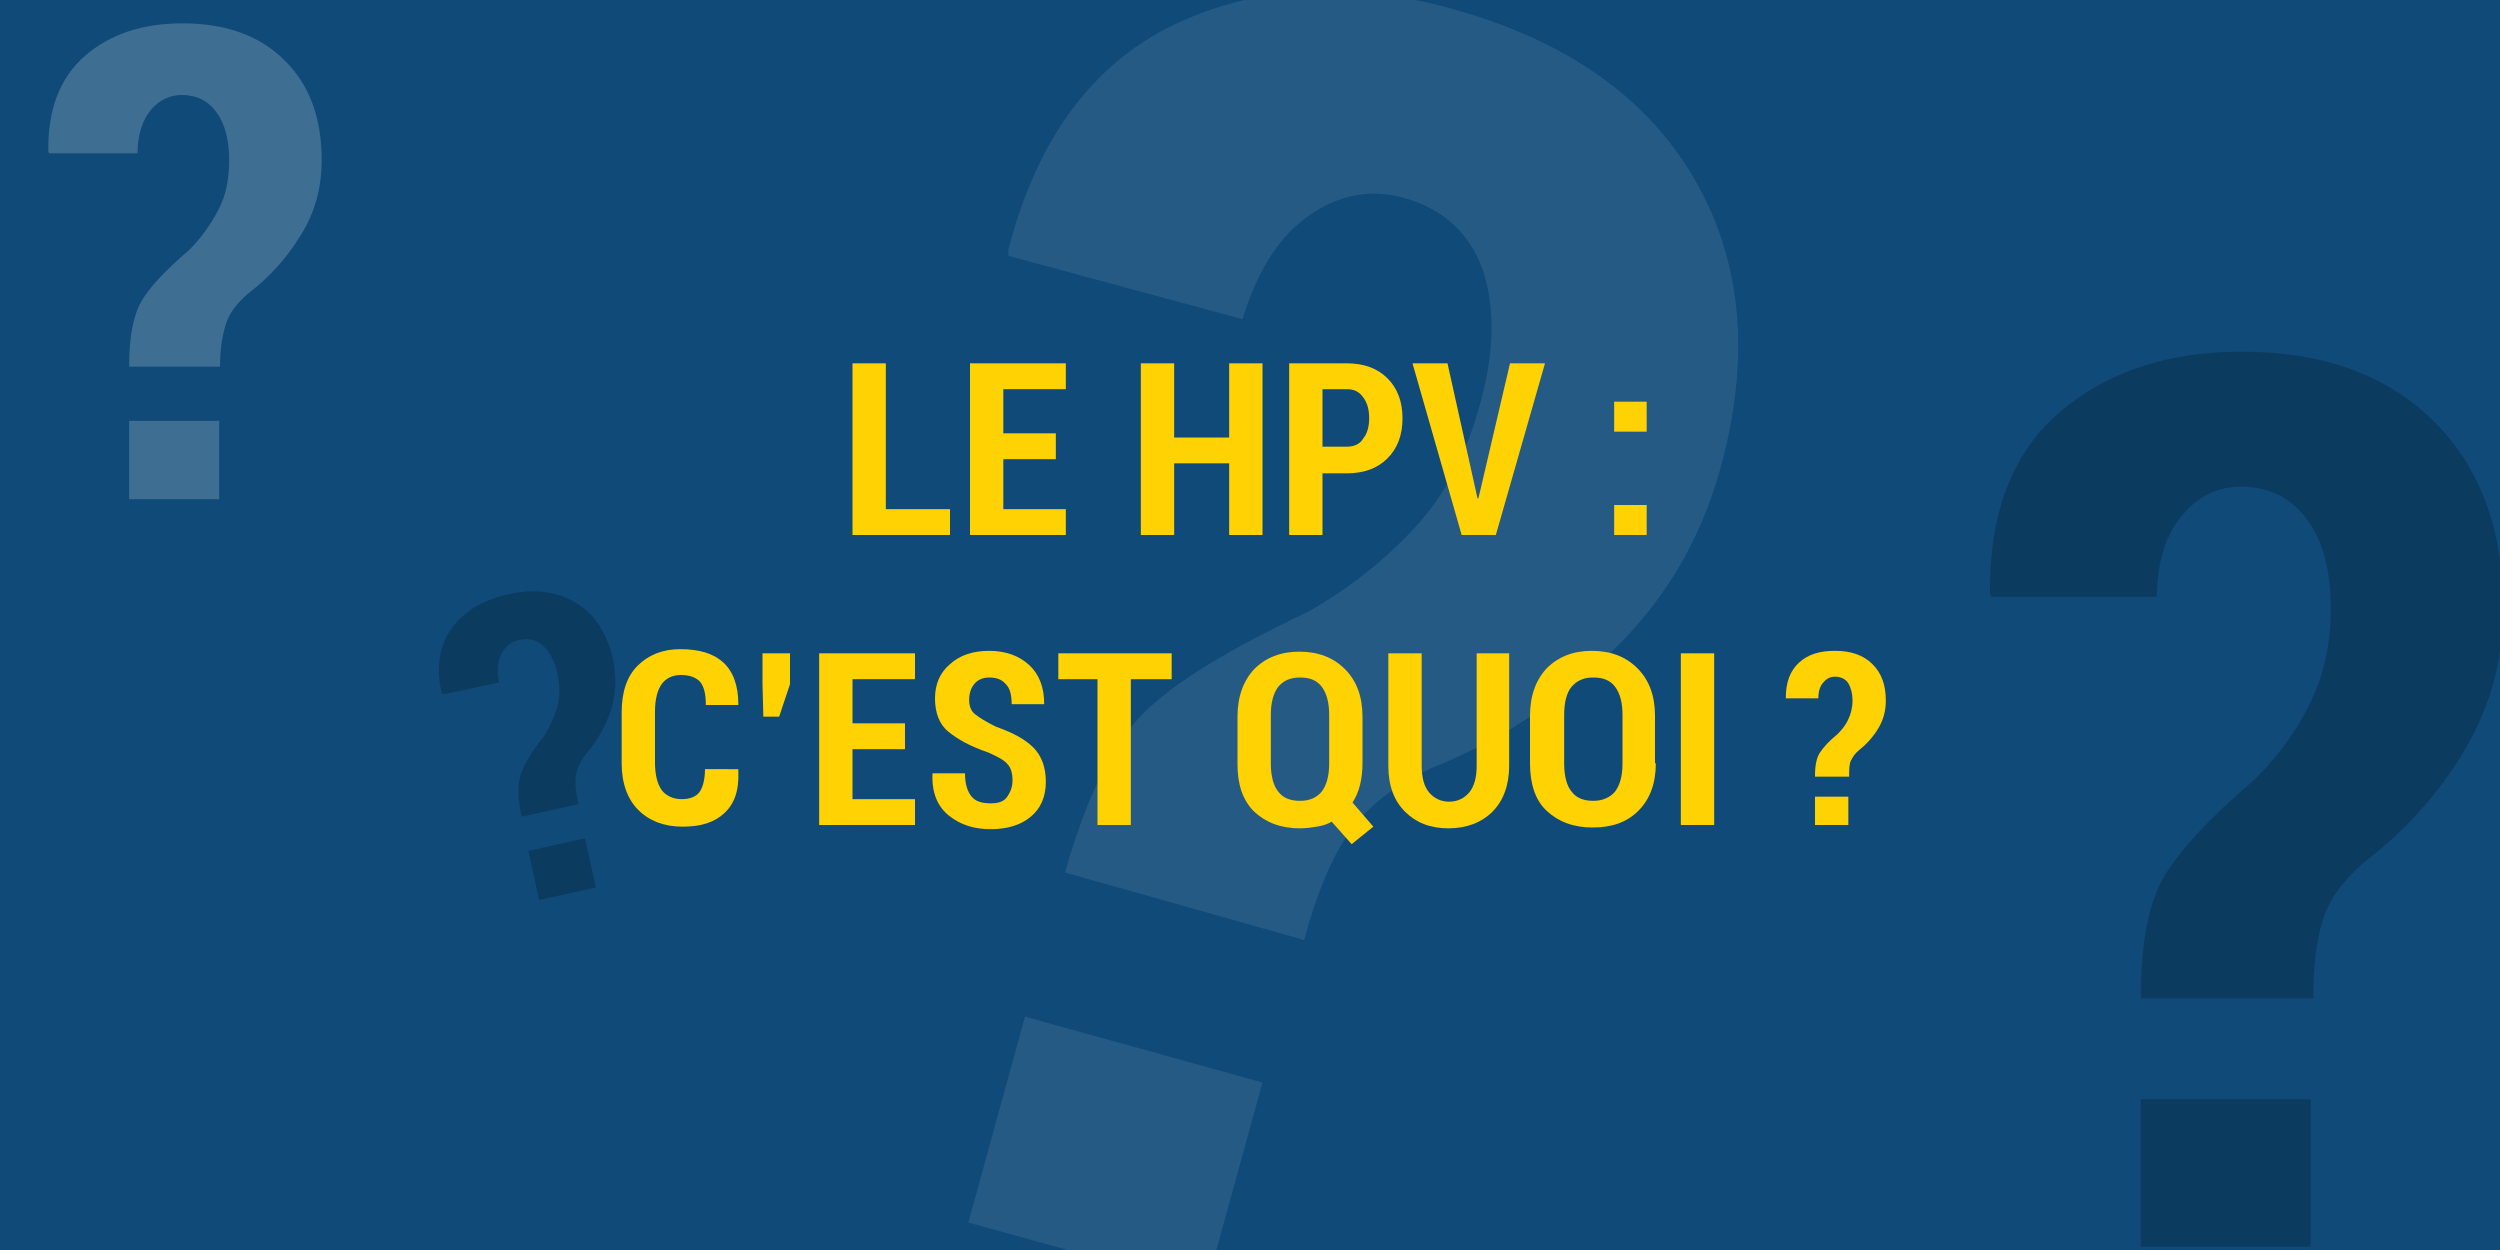 <?xml version="1.0" encoding="utf-8"?>
<!-- Generator: Adobe Illustrator 25.0.0, SVG Export Plug-In . SVG Version: 6.00 Build 0)  -->
<svg version="1.1" id="Calque_1" xmlns="http://www.w3.org/2000/svg" xmlns:xlink="http://www.w3.org/1999/xlink" x="0px" y="0px"
	 viewBox="0 0 300 150" style="enable-background:new 0 0 300 150;" xml:space="preserve">
<style type="text/css">
	.st0{fill:#0F4A78;}
	.st1{fill:#FFD204;}
	.st2{opacity:0.2;}
	.st3{fill:#FFFFFF;}
	.st4{opacity:9.000000e-02;}
</style>
<g>
	<rect class="st0" width="300" height="150"/>
</g>
<g>
	<g>
		<path class="st1" d="M296.6,208.9h7.7v3.1h-11.7v-20.6h4V208.9z"/>
		<path class="st1" d="M317,202.9h-6.3v6h7.5v3.1h-11.5v-20.6h11.5v3.1h-7.5v5.3h6.3V202.9z"/>
		<path class="st1" d="M327.2,212v-20.6h6.4c2.2,0,3.9,0.8,5.3,2.4s2.1,3.7,2.1,6.2v3.4c0,2.5-0.7,4.6-2.1,6.2
			c-1.4,1.6-3.2,2.4-5.3,2.4H327.2z M331.1,194.5v14.4h2.4c1,0,1.9-0.5,2.5-1.5c0.6-1,0.9-2.3,0.9-4V200c0-1.6-0.3-2.9-0.9-3.9
			c-0.6-1-1.5-1.5-2.5-1.5H331.1z"/>
		<path class="st1" d="M354.1,202.9h-6.3v6h7.5v3.1h-11.5v-20.6h11.5v3.1h-7.5v5.3h6.3V202.9z M350.1,185.6h4.4l0,0.1l-3.6,3.7h-3.5
			L350.1,185.6z"/>
		<path class="st1" d="M361.8,204.5v7.5h-4v-20.6h6.9c2.1,0,3.7,0.6,4.9,1.8c1.2,1.2,1.8,2.8,1.8,4.8c0,2-0.6,3.6-1.8,4.8
			c-1.2,1.2-2.8,1.8-4.9,1.8H361.8z M361.8,201.4h2.9c0.9,0,1.6-0.3,2-1c0.5-0.6,0.7-1.5,0.7-2.4c0-1-0.2-1.8-0.7-2.5
			c-0.5-0.7-1.1-1-2-1h-2.9V201.4z"/>
		<path class="st1" d="M378.2,212h-4v-20.6h4V212z"/>
		<path class="st1" d="M390.7,206.6c0-0.8-0.2-1.5-0.6-1.9c-0.4-0.5-1.2-0.9-2.3-1.4c-2.1-0.7-3.7-1.6-4.8-2.5
			c-1.1-0.9-1.6-2.3-1.6-4c0-1.7,0.6-3.1,1.8-4.1c1.2-1.1,2.8-1.6,4.7-1.6c2,0,3.6,0.6,4.8,1.7c1.2,1.1,1.8,2.7,1.8,4.6l0,0.1h-3.9
			c0-1.1-0.2-1.9-0.7-2.4c-0.5-0.6-1.2-0.8-2-0.8c-0.8,0-1.4,0.3-1.8,0.8c-0.4,0.5-0.6,1.1-0.6,1.9c0,0.7,0.2,1.3,0.7,1.7
			c0.5,0.5,1.3,0.9,2.5,1.5c2,0.7,3.5,1.5,4.5,2.5s1.5,2.4,1.5,4.1c0,1.8-0.6,3.2-1.8,4.2c-1.2,1-2.8,1.5-4.8,1.5
			c-2,0-3.6-0.5-5-1.6c-1.4-1.1-2.1-2.8-2-5l0-0.1h3.9c0,1.3,0.3,2.2,0.8,2.8c0.5,0.6,1.3,0.8,2.3,0.8c0.9,0,1.5-0.2,1.9-0.7
			C390.5,208.1,390.7,207.4,390.7,206.6z"/>
		<path class="st1" d="M409.7,194.5h-4.8V212h-4v-17.5h-4.7v-3.1h13.6V194.5z"/>
		<path class="st1" d="M419.7,207.5h-5.2l-1.2,4.5h-4.2l5.8-20.6h4.1L425,212h-4.2L419.7,207.5z M415.4,204.4h3.5l-1.7-6.5h-0.1
			L415.4,204.4z"/>
		<path class="st1" d="M440.3,209.3c-0.6,0.8-1.4,1.5-2.5,2.1s-2.5,0.9-4.3,0.9c-2.2,0-4-0.6-5.4-1.9c-1.3-1.3-2-3.1-2-5.5v-6.3
			c0-2.4,0.7-4.2,2-5.5s3-2,5.2-2c2.2,0,3.9,0.5,5.1,1.6c1.1,1.1,1.7,2.6,1.7,4.5l0,0.1h-3.8c0-1.1-0.2-1.9-0.7-2.4
			c-0.5-0.5-1.2-0.7-2.1-0.7c-1,0-1.8,0.4-2.4,1.1s-0.9,1.8-0.9,3.2v6.3c0,1.5,0.3,2.6,0.9,3.3c0.6,0.7,1.4,1.1,2.5,1.1
			c0.8,0,1.4-0.1,1.8-0.3c0.4-0.2,0.8-0.4,1-0.7V204h-3.1v-2.8h7.1V209.3z"/>
		<path class="st1" d="M453.5,202.9h-6.3v6h7.5v3.1h-11.5v-20.6h11.5v3.1h-7.5v5.3h6.3V202.9z"/>
		<path class="st1" d="M477.2,205.6L477.2,205.6c0.1,2.3-0.5,3.9-1.7,5c-1.2,1.1-2.8,1.6-5,1.6c-2.2,0-4-0.7-5.3-2
			c-1.3-1.3-2-3.2-2-5.6v-6.1c0-2.4,0.6-4.3,1.9-5.6c1.3-1.3,3-2,5.1-2c2.3,0,4,0.5,5.2,1.6c1.2,1.1,1.8,2.8,1.8,5l0,0.1h-3.9
			c0-1.3-0.2-2.2-0.7-2.8c-0.5-0.5-1.2-0.8-2.3-0.8c-1,0-1.8,0.4-2.3,1.1c-0.5,0.7-0.8,1.8-0.8,3.3v6.1c0,1.5,0.3,2.6,0.8,3.3
			c0.5,0.7,1.3,1.1,2.4,1.1c1,0,1.7-0.3,2.1-0.8c0.4-0.5,0.7-1.5,0.7-2.8H477.2z"/>
		<path class="st1" d="M494.4,204.6c0,0.9-0.1,1.8-0.3,2.6s-0.5,1.5-0.9,2.1l2.5,2.9l-2.6,2.1l-2.5-2.7c-0.5,0.3-1.1,0.5-1.8,0.6
			c-0.6,0.1-1.3,0.2-2,0.2c-2.3,0-4.1-0.7-5.5-2s-2-3.3-2-5.7v-5.7c0-2.4,0.7-4.3,2-5.7c1.4-1.4,3.2-2.1,5.4-2.1
			c2.3,0,4.1,0.7,5.5,2.1c1.4,1.4,2.1,3.3,2.1,5.7V204.6z M490.4,198.8c0-1.5-0.3-2.6-0.9-3.4c-0.6-0.8-1.5-1.1-2.6-1.1
			c-1.2,0-2,0.4-2.6,1.1s-0.9,1.9-0.9,3.4v5.8c0,1.5,0.3,2.7,0.9,3.4c0.6,0.8,1.5,1.1,2.6,1.1s2-0.4,2.6-1.1
			c0.6-0.8,0.9-1.9,0.9-3.4V198.8z"/>
		<path class="st1" d="M508.1,203.4h-6.5v8.6h-4v-20.6h11.8v3.1h-7.8v5.8h6.5V203.4z"/>
		<path class="st1" d="M511.7,212v-20.6h6.4c2.2,0,3.9,0.8,5.3,2.4s2.1,3.7,2.1,6.2v3.4c0,2.5-0.7,4.6-2.1,6.2
			c-1.4,1.6-3.2,2.4-5.3,2.4H511.7z M515.7,194.5v14.4h2.4c1,0,1.9-0.5,2.5-1.5c0.6-1,0.9-2.3,0.9-4V200c0-1.6-0.3-2.9-0.9-3.9
			c-0.6-1-1.5-1.5-2.5-1.5H515.7z"/>
	</g>
</g>
<g>
	<g>
		<path class="st1" d="M403.1,92.1h7.7v3.1h-11.7V74.6h4V92.1z"/>
		<path class="st1" d="M423.5,86.1h-6.3v6h7.5v3.1h-11.5V74.6h11.5v3.1h-7.5V83h6.3V86.1z"/>
		<path class="st1" d="M448.3,95.2h-4v-8.6h-6.6v8.6h-4V74.6h4v8.9h6.6v-8.9h4V95.2z"/>
		<path class="st1" d="M455.4,87.7v7.5h-4V74.6h6.9c2.1,0,3.7,0.6,4.9,1.8c1.2,1.2,1.8,2.8,1.8,4.8c0,2-0.6,3.6-1.8,4.8
			c-1.2,1.2-2.8,1.8-4.9,1.8H455.4z M455.4,84.6h2.9c0.9,0,1.6-0.3,2-1c0.5-0.6,0.7-1.5,0.7-2.4c0-1-0.2-1.8-0.7-2.5
			c-0.5-0.7-1.1-1-2-1h-2.9V84.6z"/>
		<path class="st1" d="M473.9,89.9l0.2,0.9h0.1l0.2-0.8l3.6-15.4h4.2l-5.9,20.6H472l-5.9-20.6h4.2L473.9,89.9z"/>
		<path class="st1" d="M494.3,82.8h-3.9v-3.6h3.9V82.8z M494.3,95.2h-3.9v-3.6h3.9V95.2z"/>
		<path class="st1" d="M517.8,88.8L517.8,88.8c0.1,2.3-0.5,3.9-1.7,5c-1.2,1.1-2.8,1.6-5,1.6c-2.2,0-4-0.7-5.3-2
			c-1.3-1.3-2-3.2-2-5.6v-6.1c0-2.4,0.6-4.3,1.9-5.6c1.3-1.3,3-2,5.1-2c2.3,0,4,0.5,5.2,1.6s1.8,2.8,1.8,5l0,0.1h-3.9
			c0-1.3-0.2-2.2-0.7-2.8c-0.5-0.5-1.2-0.8-2.3-0.8c-1,0-1.8,0.4-2.3,1.1c-0.5,0.7-0.8,1.8-0.8,3.3v6.1c0,1.5,0.3,2.6,0.8,3.3
			c0.5,0.7,1.3,1.1,2.4,1.1c1,0,1.7-0.3,2.1-0.8c0.4-0.5,0.7-1.5,0.7-2.8H517.8z"/>
		<path class="st1" d="M524,78.3l-1.3,3.9h-1.9l-0.1-3.9v-3.7h3.3V78.3z"/>
		<path class="st1" d="M537.8,86.1h-6.3v6h7.5v3.1h-11.5V74.6H539v3.1h-7.5V83h6.3V86.1z"/>
		<path class="st1" d="M550.7,89.8c0-0.8-0.2-1.5-0.6-1.9c-0.4-0.5-1.2-0.9-2.3-1.4c-2.1-0.7-3.7-1.6-4.8-2.5
			c-1.1-0.9-1.6-2.3-1.6-4c0-1.7,0.6-3.1,1.8-4.1c1.2-1.1,2.8-1.6,4.7-1.6c2,0,3.6,0.6,4.8,1.7c1.2,1.1,1.8,2.7,1.8,4.6l0,0.1h-3.9
			c0-1.1-0.2-1.9-0.7-2.4c-0.5-0.6-1.2-0.8-2-0.8c-0.8,0-1.4,0.3-1.8,0.8c-0.4,0.5-0.6,1.1-0.6,1.9c0,0.7,0.2,1.3,0.7,1.7
			c0.5,0.5,1.3,0.9,2.5,1.5c2,0.7,3.5,1.5,4.5,2.5s1.5,2.4,1.5,4.1c0,1.8-0.6,3.2-1.8,4.2c-1.2,1-2.8,1.5-4.8,1.5
			c-2,0-3.6-0.5-5-1.6c-1.4-1.1-2.1-2.7-2-5l0-0.1h3.9c0,1.3,0.3,2.2,0.8,2.8c0.5,0.6,1.3,0.8,2.3,0.8c0.9,0,1.5-0.2,1.9-0.7
			S550.7,90.6,550.7,89.8z"/>
		<path class="st1" d="M569.6,77.7h-4.8v17.5h-4V77.7h-4.7v-3.1h13.6V77.7z"/>
		<path class="st1" d="M592.6,87.8c0,0.9-0.1,1.8-0.3,2.6c-0.2,0.8-0.5,1.5-0.9,2.1l2.5,2.9l-2.6,2.1l-2.5-2.7
			c-0.5,0.3-1.1,0.5-1.8,0.6c-0.6,0.1-1.3,0.2-2,0.2c-2.3,0-4.1-0.7-5.5-2s-2-3.3-2-5.7V82c0-2.4,0.7-4.3,2-5.7
			c1.4-1.4,3.2-2.1,5.4-2.1c2.3,0,4.1,0.7,5.5,2.1c1.4,1.4,2.1,3.3,2.1,5.7V87.8z M588.7,82c0-1.5-0.3-2.6-0.9-3.4
			c-0.6-0.8-1.5-1.1-2.6-1.1c-1.2,0-2,0.4-2.6,1.1c-0.6,0.8-0.9,1.9-0.9,3.4v5.8c0,1.5,0.3,2.7,0.9,3.4s1.5,1.1,2.6,1.1
			s2-0.4,2.6-1.1s0.9-1.9,0.9-3.4V82z"/>
		<path class="st1" d="M610.3,74.6V88c0,2.3-0.7,4.2-2,5.5c-1.3,1.3-3.1,2-5.3,2c-2.2,0-3.9-0.7-5.2-2c-1.3-1.3-2-3.1-2-5.5V74.6h4
			V88c0,1.4,0.3,2.5,0.9,3.2c0.6,0.7,1.4,1.1,2.4,1.1c1,0,1.8-0.4,2.4-1.1c0.6-0.7,0.9-1.8,0.9-3.2V74.6H610.3z"/>
		<path class="st1" d="M627.9,87.8c0,2.4-0.7,4.3-2.1,5.7s-3.2,2-5.5,2s-4.1-0.7-5.5-2s-2-3.3-2-5.7V82c0-2.4,0.7-4.3,2-5.7
			c1.4-1.4,3.2-2.1,5.4-2.1c2.3,0,4.1,0.7,5.5,2.1c1.4,1.4,2.1,3.3,2.1,5.7V87.8z M623.9,82c0-1.5-0.3-2.6-0.9-3.4
			c-0.6-0.8-1.5-1.1-2.6-1.1c-1.2,0-2,0.4-2.6,1.1c-0.6,0.8-0.9,1.9-0.9,3.4v5.8c0,1.5,0.3,2.7,0.9,3.4s1.5,1.1,2.6,1.1
			s2-0.4,2.6-1.1s0.9-1.9,0.9-3.4V82z"/>
		<path class="st1" d="M634.9,95.2h-4V74.6h4V95.2z"/>
		<path class="st1" d="M647,89.3c0-1.3,0.2-2.2,0.6-2.8c0.4-0.6,1.1-1.4,2.1-2.2c0.5-0.5,1-1.1,1.3-1.8c0.3-0.6,0.5-1.4,0.5-2.2
			c0-0.9-0.2-1.6-0.5-2.1c-0.4-0.5-0.9-0.8-1.6-0.8c-0.5,0-1,0.2-1.4,0.7c-0.4,0.4-0.6,1.1-0.6,1.9h-3.9l0-0.1
			c0-1.8,0.5-3.2,1.6-4.2s2.5-1.4,4.3-1.4c1.9,0,3.4,0.5,4.5,1.6s1.6,2.5,1.6,4.4c0,1.2-0.3,2.3-0.9,3.3c-0.6,1-1.4,1.9-2.3,2.6
			c-0.5,0.4-0.8,0.9-1,1.3c-0.2,0.5-0.2,1.1-0.2,1.9H647z M651,95.2h-4v-3.4h4V95.2z"/>
	</g>
</g>
<g>
	<g>
		<path class="st1" d="M288.2,246.1h7.7v3.1h-11.7v-20.6h4V246.1z"/>
		<path class="st1" d="M308.5,240.1h-6.3v6h7.5v3.1h-11.5v-20.6h11.5v3.1h-7.5v5.3h6.3V240.1z"/>
		<path class="st1" d="M321.4,243.8c0-0.8-0.2-1.5-0.6-1.9c-0.4-0.5-1.2-0.9-2.3-1.4c-2.1-0.7-3.7-1.6-4.8-2.5
			c-1.1-0.9-1.6-2.3-1.6-4c0-1.7,0.6-3.1,1.8-4.1c1.2-1.1,2.8-1.6,4.7-1.6c2,0,3.6,0.6,4.8,1.7c1.2,1.1,1.8,2.7,1.8,4.6l0,0.1h-3.9
			c0-1.1-0.2-1.9-0.7-2.4c-0.5-0.6-1.2-0.8-2-0.8c-0.8,0-1.4,0.3-1.8,0.8c-0.4,0.5-0.6,1.1-0.6,1.9c0,0.7,0.2,1.3,0.7,1.7
			c0.5,0.5,1.3,0.9,2.5,1.5c2,0.7,3.5,1.5,4.5,2.5c1,1,1.5,2.4,1.5,4.1c0,1.8-0.6,3.2-1.8,4.2c-1.2,1-2.8,1.5-4.8,1.5
			c-2,0-3.6-0.5-5-1.6c-1.4-1.1-2.1-2.7-2-5l0-0.1h3.9c0,1.3,0.3,2.2,0.8,2.8c0.5,0.6,1.3,0.8,2.3,0.8c0.9,0,1.5-0.2,1.9-0.7
			C321.2,245.2,321.4,244.6,321.4,243.8z"/>
		<path class="st1" d="M343.6,244.7h-5.2l-1.2,4.5h-4.2l5.8-20.6h4.1l5.8,20.6h-4.2L343.6,244.7z M339.2,241.6h3.5L341,235h-0.1
			L339.2,241.6z"/>
		<path class="st1" d="M364.7,228.6V242c0,2.3-0.7,4.2-2,5.5c-1.3,1.3-3.1,2-5.3,2c-2.2,0-3.9-0.7-5.2-2c-1.3-1.3-2-3.1-2-5.5v-13.5
			h4V242c0,1.4,0.3,2.5,0.9,3.2c0.6,0.7,1.4,1.1,2.4,1.1c1,0,1.8-0.4,2.4-1.1c0.6-0.7,0.9-1.8,0.9-3.2v-13.5H364.7z"/>
		<path class="st1" d="M380.1,231.7h-4.8v17.5h-4v-17.5h-4.7v-3.1h13.6V231.7z"/>
		<path class="st1" d="M386.1,240.9v8.3h-4v-20.6h6.2c2,0,3.7,0.5,4.8,1.6c1.2,1.1,1.8,2.6,1.8,4.5c0,1.1-0.2,2-0.7,2.8
			c-0.5,0.8-1.2,1.4-2.1,1.9c1.1,0.4,1.9,1,2.3,1.8c0.5,0.8,0.7,1.9,0.7,3.1v1.5c0,0.6,0.1,1.2,0.2,1.8c0.1,0.6,0.4,1.1,0.7,1.4v0.3
			h-4.1c-0.3-0.3-0.5-0.8-0.6-1.5s-0.1-1.4-0.1-2v-1.4c0-1-0.2-1.9-0.7-2.4c-0.4-0.6-1.1-0.9-1.9-0.9H386.1z M386.1,237.8h2.2
			c0.9,0,1.5-0.3,2-0.8s0.7-1.2,0.7-2.2c0-1-0.2-1.7-0.7-2.3c-0.4-0.6-1.1-0.8-1.9-0.8h-2.2V237.8z"/>
		<path class="st1" d="M408.4,240.1h-6.3v6h7.5v3.1h-11.5v-20.6h11.5v3.1h-7.5v5.3h6.3V240.1z"/>
		<path class="st1" d="M421.2,243.8c0-0.8-0.2-1.5-0.6-1.9c-0.4-0.5-1.2-0.9-2.3-1.4c-2.1-0.7-3.7-1.6-4.8-2.5
			c-1.1-0.9-1.6-2.3-1.6-4c0-1.7,0.6-3.1,1.8-4.1c1.2-1.1,2.8-1.6,4.7-1.6c2,0,3.6,0.6,4.8,1.7c1.2,1.1,1.8,2.7,1.8,4.6l0,0.1h-3.9
			c0-1.1-0.2-1.9-0.7-2.4c-0.5-0.6-1.2-0.8-2-0.8c-0.8,0-1.4,0.3-1.8,0.8c-0.4,0.5-0.6,1.1-0.6,1.9c0,0.7,0.2,1.3,0.7,1.7
			c0.5,0.5,1.3,0.9,2.5,1.5c2,0.7,3.5,1.5,4.5,2.5c1,1,1.5,2.4,1.5,4.1c0,1.8-0.6,3.2-1.8,4.2c-1.2,1-2.8,1.5-4.8,1.5
			c-2,0-3.6-0.5-5-1.6c-1.4-1.1-2.1-2.7-2-5l0-0.1h3.9c0,1.3,0.3,2.2,0.8,2.8c0.5,0.6,1.3,0.8,2.3,0.8c0.9,0,1.5-0.2,1.9-0.7
			C421,245.2,421.2,244.6,421.2,243.8z"/>
		<path class="st1" d="M438.5,249.2h-4v-20.6h4V249.2z"/>
		<path class="st1" d="M451,243.8c0-0.8-0.2-1.5-0.6-1.9c-0.4-0.5-1.2-0.9-2.3-1.4c-2.1-0.7-3.7-1.6-4.8-2.5c-1.1-0.9-1.6-2.3-1.6-4
			c0-1.7,0.6-3.1,1.8-4.1c1.2-1.1,2.8-1.6,4.7-1.6c2,0,3.6,0.6,4.8,1.7c1.2,1.1,1.8,2.7,1.8,4.6l0,0.1h-3.9c0-1.1-0.2-1.9-0.7-2.4
			c-0.5-0.6-1.2-0.8-2-0.8c-0.8,0-1.4,0.3-1.8,0.8c-0.4,0.5-0.6,1.1-0.6,1.9c0,0.7,0.2,1.3,0.7,1.7c0.5,0.5,1.3,0.9,2.5,1.5
			c2,0.7,3.5,1.5,4.5,2.5c1,1,1.5,2.4,1.5,4.1c0,1.8-0.6,3.2-1.8,4.2c-1.2,1-2.8,1.5-4.8,1.5c-2,0-3.6-0.5-5-1.6
			c-1.4-1.1-2.1-2.7-2-5l0-0.1h3.9c0,1.3,0.3,2.2,0.8,2.8c0.5,0.6,1.3,0.8,2.3,0.8c0.9,0,1.5-0.2,1.9-0.7
			C450.7,245.2,451,244.6,451,243.8z"/>
		<path class="st1" d="M469.9,231.7h-4.8v17.5h-4v-17.5h-4.7v-3.1h13.6V231.7z"/>
	</g>
</g>
<g>
	<g>
		<path class="st1" d="M237.1,259.1h7.7v3.1h-11.7v-20.6h4V259.1z"/>
		<path class="st1" d="M257.4,253.1h-6.3v6h7.5v3.1h-11.5v-20.6h11.5v3.1h-7.5v5.3h6.3V253.1z"/>
		<path class="st1" d="M273.9,256.9l0.2,0.9h0.1l0.2-0.8l3.6-15.4h4.2l-5.9,20.6H272l-5.9-20.6h4.2L273.9,256.9z"/>
		<path class="st1" d="M288,262.2h-4v-20.6h4V262.2z"/>
		<path class="st1" d="M306,262.2h-4v-8.6h-6.6v8.6h-4v-20.6h4v8.9h6.6v-8.9h4V262.2z"/>
	</g>
</g>
<g class="st2">
	<path d="M256.9,119.6c0-6.6,1-11.5,2.9-14.6c1.9-3.1,5.5-7,10.8-11.5c2.8-2.8,5-5.8,6.6-9.1c1.6-3.3,2.5-7,2.5-11.2
		c0-4.6-0.9-8.2-2.8-10.8c-1.9-2.6-4.5-4-8-4c-2.7,0-5.1,1.1-7,3.4c-2,2.3-3,5.6-3.1,9.8h-19.9l-0.1-0.4c-0.1-9.5,2.6-16.7,8.2-21.6
		c5.6-4.9,13-7.4,22-7.4c9.8,0,17.4,2.8,23,8.3c5.6,5.5,8.4,13.1,8.4,22.6c0,6.1-1.6,11.8-4.7,17c-3.1,5.2-7.1,9.6-11.8,13.2
		c-2.6,2.2-4.3,4.5-5.1,6.9c-0.8,2.4-1.2,5.5-1.2,9.6H256.9z M277.3,149.6h-20.4v-17.7h20.4V149.6z"/>
</g>
<g class="st2">
	<path d="M62.6,98c-0.5-2.2-0.5-3.9-0.1-5.1c0.4-1.2,1.3-2.7,2.8-4.6c0.7-1.1,1.2-2.3,1.6-3.5c0.3-1.2,0.3-2.5,0-3.9
		c-0.3-1.5-0.9-2.6-1.7-3.4c-0.8-0.7-1.8-1-2.9-0.7c-0.9,0.2-1.6,0.7-2.1,1.6c-0.5,0.9-0.6,2.1-0.3,3.5l-6.6,1.4L53,83.2
		c-0.7-3.1-0.3-5.7,1.2-7.8c1.5-2.1,3.8-3.4,6.8-4.1c3.2-0.7,6-0.3,8.2,1.1c2.3,1.4,3.7,3.7,4.4,6.9c0.4,2,0.3,4-0.3,6
		c-0.7,2-1.7,3.7-3,5.2c-0.7,0.9-1.1,1.8-1.2,2.7c-0.1,0.8,0,1.9,0.3,3.3L62.6,98z M71.5,106.5l-6.8,1.5l-1.3-5.9l6.8-1.5
		L71.5,106.5z"/>
</g>
<g class="st2">
	<path class="st3" d="M15.5,43.9c0-3.5,0.5-6.1,1.5-7.8c1-1.7,2.9-3.7,5.7-6.1c1.5-1.5,2.6-3.1,3.5-4.8c0.9-1.7,1.3-3.7,1.3-6
		c0-2.4-0.5-4.3-1.5-5.7c-1-1.4-2.4-2.1-4.2-2.1c-1.4,0-2.7,0.6-3.7,1.8c-1,1.2-1.6,3-1.6,5.2H5.9l-0.1-0.2c-0.1-5,1.4-8.9,4.4-11.5
		c3-2.6,6.9-3.9,11.7-3.9c5.2,0,9.3,1.5,12.2,4.4c3,2.9,4.5,6.9,4.5,12c0,3.3-0.8,6.3-2.5,9c-1.7,2.8-3.8,5.1-6.3,7
		c-1.4,1.2-2.3,2.4-2.7,3.7c-0.4,1.3-0.7,2.9-0.7,5.1H15.5z M26.4,59.9H15.5v-9.4h10.8V59.9z"/>
</g>
<g class="st4">
	<path class="st3" d="M144.7,154.6l-28.5-7.9L123,122l28.5,7.9L144.7,154.6z M127.8,104.7c2.6-9.2,5.8-15.6,9.6-19.3
		c3.8-3.7,10.3-7.6,19.6-12c4.9-2.8,9.2-6.2,12.8-10.1c3.6-3.9,6.2-8.9,7.8-14.8c1.8-6.4,1.8-11.8,0.3-16.2
		c-1.6-4.4-4.8-7.3-9.6-8.6c-3.8-1-7.5-0.4-11.1,2.1c-3.6,2.4-6.3,6.6-8.1,12.5L121,30.7l0-0.7c3.4-13.3,10.1-22.3,19.8-27
		c9.8-4.7,21-5.4,33.6-1.9c13.6,3.8,23.3,10.6,29,20.5c5.7,9.9,6.7,21.5,3,34.8c-2.4,8.5-6.7,15.8-13.1,21.9
		c-6.4,6.1-13.6,10.7-21.6,13.9c-4.5,2.1-7.7,4.7-9.8,7.7c-2.1,3-3.9,7.3-5.4,12.9L127.8,104.7z"/>
</g>
<g>
	<g>
		<path class="st1" d="M106.3,61.1h7.7v3.1h-11.7V43.6h4V61.1z"/>
		<path class="st1" d="M126.7,55.1h-6.3v6h7.5v3.1h-11.5V43.6h11.5v3.1h-7.5V52h6.3V55.1z"/>
		<path class="st1" d="M151.5,64.2h-4v-8.6h-6.6v8.6h-4V43.6h4v8.9h6.6v-8.9h4V64.2z"/>
		<path class="st1" d="M158.7,56.7v7.5h-4V43.6h6.9c2.1,0,3.7,0.6,4.9,1.8c1.2,1.2,1.8,2.8,1.8,4.8c0,2-0.6,3.6-1.8,4.8
			c-1.2,1.2-2.8,1.8-4.9,1.8H158.7z M158.7,53.6h2.9c0.9,0,1.6-0.3,2-1c0.5-0.6,0.7-1.5,0.7-2.4c0-1-0.2-1.8-0.7-2.5
			c-0.5-0.7-1.1-1-2-1h-2.9V53.6z"/>
		<path class="st1" d="M177.1,58.9l0.2,0.9h0.1l0.2-0.8l3.6-15.4h4.2l-5.9,20.6h-4.1l-5.9-20.6h4.2L177.1,58.9z"/>
		<path class="st1" d="M197.6,51.8h-3.9v-3.6h3.9V51.8z M197.6,64.2h-3.9v-3.6h3.9V64.2z"/>
		<path class="st1" d="M88.6,92.6L88.6,92.6c0.1,2.3-0.5,3.9-1.7,5c-1.2,1.1-2.8,1.6-5,1.6c-2.2,0-4-0.7-5.3-2s-2-3.2-2-5.6v-6.1
			c0-2.4,0.6-4.3,1.9-5.6c1.3-1.3,3-2,5.1-2c2.3,0,4,0.5,5.2,1.6c1.2,1.1,1.8,2.8,1.8,5l0,0.1h-3.9c0-1.3-0.2-2.2-0.7-2.8
			c-0.5-0.5-1.2-0.8-2.3-0.8c-1,0-1.8,0.4-2.3,1.1c-0.5,0.7-0.8,1.8-0.8,3.3v6.1c0,1.5,0.3,2.6,0.8,3.3c0.5,0.7,1.4,1.1,2.4,1.1
			c1,0,1.7-0.3,2.1-0.8c0.4-0.5,0.7-1.5,0.7-2.8H88.6z"/>
		<path class="st1" d="M94.8,82.1l-1.3,3.9h-1.9l-0.1-3.9v-3.7h3.3V82.1z"/>
		<path class="st1" d="M108.6,89.9h-6.3v6h7.5V99H98.3V78.4h11.5v3.1h-7.5v5.3h6.3V89.9z"/>
		<path class="st1" d="M121.5,93.6c0-0.8-0.2-1.5-0.6-1.9c-0.4-0.5-1.2-0.9-2.3-1.4c-2.1-0.7-3.7-1.6-4.8-2.5
			c-1.1-0.9-1.6-2.3-1.6-4c0-1.7,0.6-3.1,1.8-4.1c1.2-1.1,2.8-1.6,4.7-1.6c2,0,3.6,0.6,4.8,1.7s1.8,2.7,1.8,4.6l0,0.1h-3.9
			c0-1.1-0.2-1.9-0.7-2.4c-0.5-0.6-1.2-0.8-2-0.8c-0.8,0-1.4,0.3-1.8,0.8s-0.6,1.1-0.6,1.9c0,0.7,0.2,1.3,0.7,1.7s1.3,0.9,2.5,1.5
			c2,0.7,3.5,1.5,4.5,2.5c1,1,1.5,2.4,1.5,4.1c0,1.8-0.6,3.2-1.8,4.2s-2.8,1.5-4.8,1.5c-2,0-3.6-0.5-5-1.6c-1.4-1.1-2.1-2.8-2-5
			l0-0.1h3.9c0,1.3,0.3,2.2,0.8,2.8c0.5,0.6,1.3,0.8,2.3,0.8c0.9,0,1.5-0.2,1.9-0.7C121.3,95,121.5,94.4,121.5,93.6z"/>
		<path class="st1" d="M140.5,81.5h-4.8V99h-4V81.5h-4.7v-3.1h13.6V81.5z"/>
		<path class="st1" d="M163.5,91.6c0,0.9-0.1,1.8-0.3,2.6s-0.5,1.5-0.9,2.1l2.5,2.9l-2.6,2.1l-2.4-2.7c-0.5,0.3-1.1,0.5-1.8,0.6
			c-0.6,0.1-1.3,0.2-2,0.2c-2.3,0-4.1-0.7-5.5-2c-1.4-1.4-2-3.3-2-5.7v-5.7c0-2.4,0.7-4.3,2-5.7c1.4-1.4,3.2-2.1,5.4-2.1
			c2.3,0,4.1,0.7,5.5,2.1c1.4,1.4,2.1,3.3,2.1,5.7V91.6z M159.5,85.8c0-1.5-0.3-2.6-0.9-3.4c-0.6-0.8-1.5-1.1-2.6-1.1
			c-1.2,0-2,0.4-2.6,1.1c-0.6,0.8-0.9,1.9-0.9,3.4v5.8c0,1.5,0.3,2.7,0.9,3.4c0.6,0.8,1.5,1.1,2.6,1.1c1.2,0,2-0.4,2.6-1.1
			c0.6-0.8,0.9-1.9,0.9-3.4V85.8z"/>
		<path class="st1" d="M181.1,78.4v13.5c0,2.3-0.7,4.2-2,5.5c-1.3,1.3-3.1,2-5.3,2c-2.2,0-3.9-0.7-5.2-2c-1.3-1.3-2-3.1-2-5.5V78.4
			h4v13.5c0,1.4,0.3,2.5,0.9,3.2c0.6,0.7,1.4,1.1,2.4,1.1c1,0,1.8-0.4,2.4-1.1c0.6-0.7,0.9-1.8,0.9-3.2V78.4H181.1z"/>
		<path class="st1" d="M198.7,91.6c0,2.4-0.7,4.3-2.1,5.7s-3.2,2-5.5,2s-4.1-0.7-5.5-2s-2-3.3-2-5.7v-5.7c0-2.4,0.7-4.3,2-5.7
			c1.4-1.4,3.2-2.1,5.4-2.1c2.3,0,4.1,0.7,5.5,2.1c1.4,1.4,2.1,3.3,2.1,5.7V91.6z M194.7,85.8c0-1.5-0.3-2.6-0.9-3.4
			c-0.6-0.8-1.5-1.1-2.6-1.1c-1.2,0-2,0.4-2.6,1.1s-0.9,1.9-0.9,3.4v5.8c0,1.5,0.3,2.7,0.9,3.4c0.6,0.8,1.5,1.1,2.6,1.1
			s2-0.4,2.6-1.1c0.6-0.8,0.9-1.9,0.9-3.4V85.8z"/>
		<path class="st1" d="M205.7,99h-4V78.4h4V99z"/>
		<path class="st1" d="M217.8,93.1c0-1.3,0.2-2.2,0.6-2.8c0.4-0.6,1.1-1.4,2.1-2.2c0.5-0.5,1-1.1,1.3-1.8c0.3-0.6,0.5-1.4,0.5-2.2
			c0-0.9-0.2-1.6-0.5-2.1s-0.9-0.8-1.6-0.8c-0.5,0-1,0.2-1.4,0.7c-0.4,0.4-0.6,1.1-0.6,1.9h-3.9l0-0.1c0-1.8,0.5-3.2,1.6-4.2
			s2.5-1.4,4.3-1.4c1.9,0,3.4,0.5,4.5,1.6s1.6,2.5,1.6,4.4c0,1.2-0.3,2.3-0.9,3.3c-0.6,1-1.4,1.9-2.3,2.6c-0.5,0.4-0.8,0.9-1,1.3
			s-0.2,1.1-0.2,1.9H217.8z M221.8,99h-4v-3.4h4V99z"/>
	</g>
</g>
<g>
</g>
<g>
</g>
<g>
</g>
<g>
</g>
<g>
</g>
<g>
</g>
<g>
</g>
<g>
</g>
<g>
</g>
<g>
</g>
<g>
</g>
<g>
</g>
<g>
</g>
<g>
</g>
<g>
</g>
</svg>
